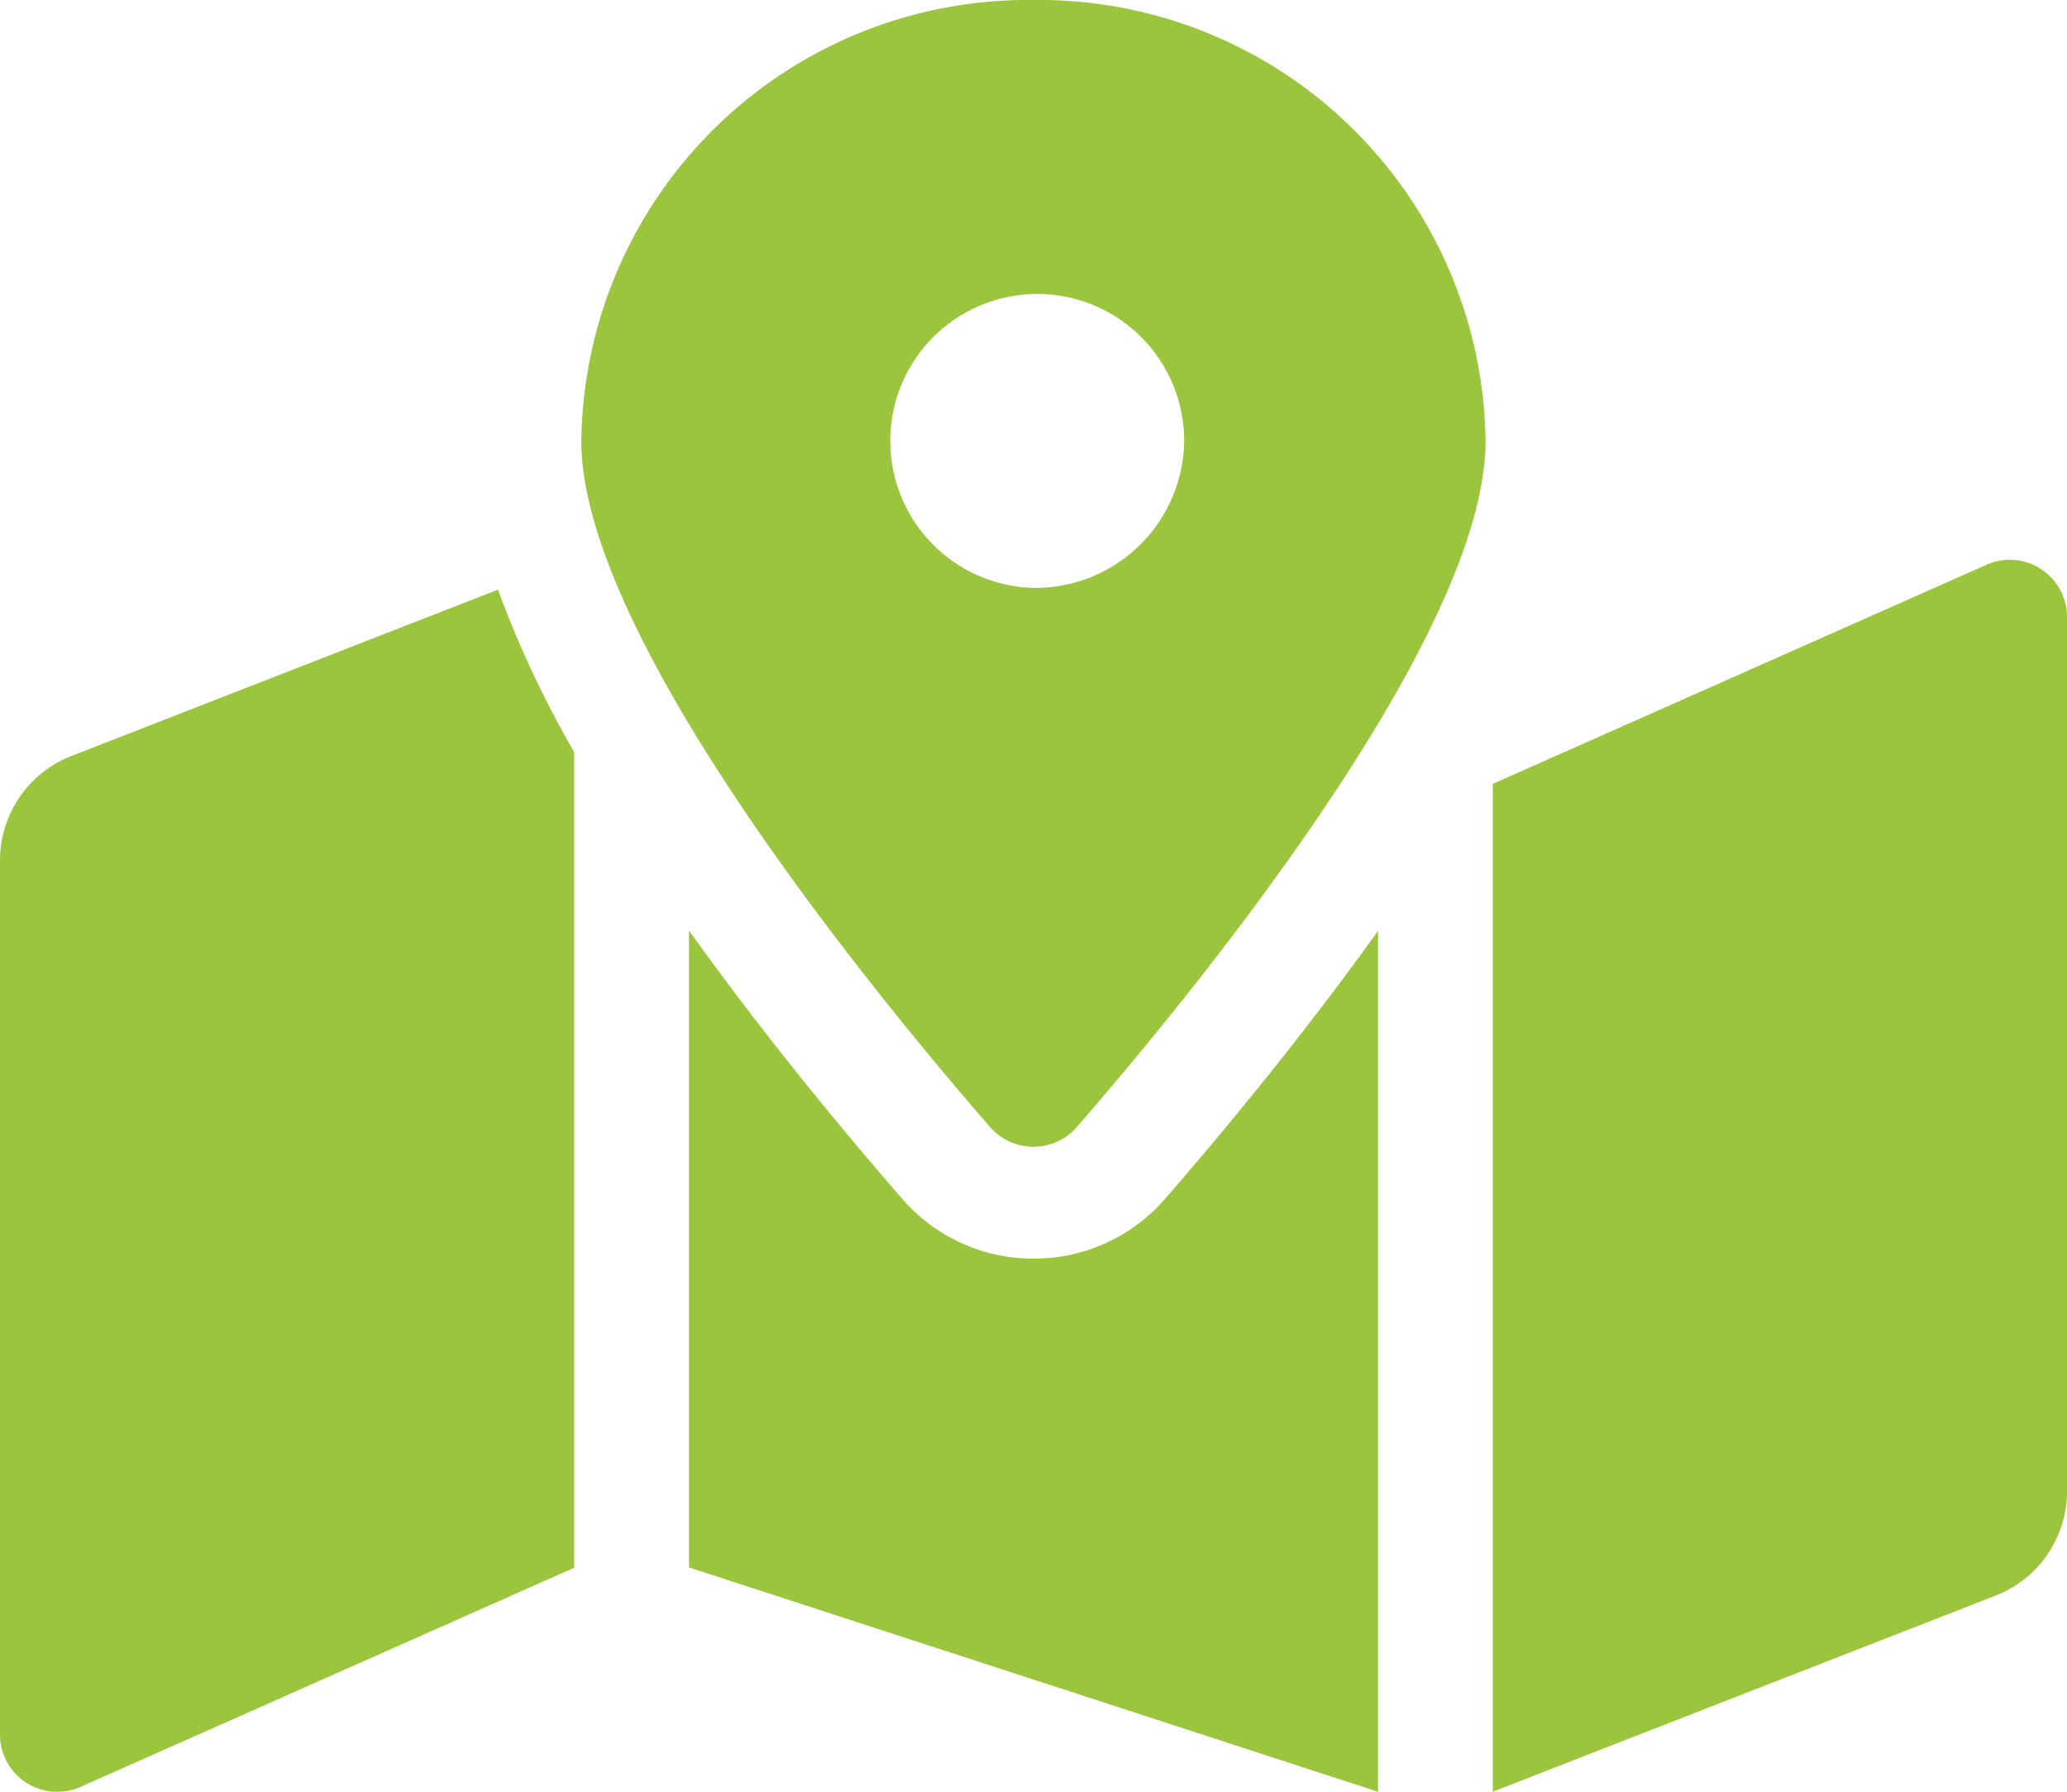 <svg xmlns="http://www.w3.org/2000/svg" width="30" height="26" viewBox="0 0 30 26"><defs><style>.a{fill:#9bc53d;}</style></defs><path class="a" d="M15,0A6.482,6.482,0,0,0,8.437,6.4c0,2.857,4.289,8.064,5.932,9.954a.835.835,0,0,0,1.26,0c1.643-1.89,5.932-7.1,5.932-9.954A6.482,6.482,0,0,0,15,0Zm0,8.531A2.133,2.133,0,1,1,17.187,6.4,2.16,2.16,0,0,1,15,8.531ZM1.048,10.966A1.626,1.626,0,0,0,0,12.475V25.186a.831.831,0,0,0,1.143.755L8.333,22.75V10.914A15.2,15.2,0,0,1,7.227,8.557ZM15,18.264a2.515,2.515,0,0,1-1.9-.861c-1.024-1.178-2.113-2.52-3.1-3.9v9.242L20,26V13.508c-.985,1.376-2.074,2.718-3.1,3.9A2.516,2.516,0,0,1,15,18.264ZM28.857,8.184l-7.191,3.191V26l7.285-2.841A1.626,1.626,0,0,0,30,21.65V8.939a.831.831,0,0,0-1.143-.755Z" transform="translate(0)"/></svg>